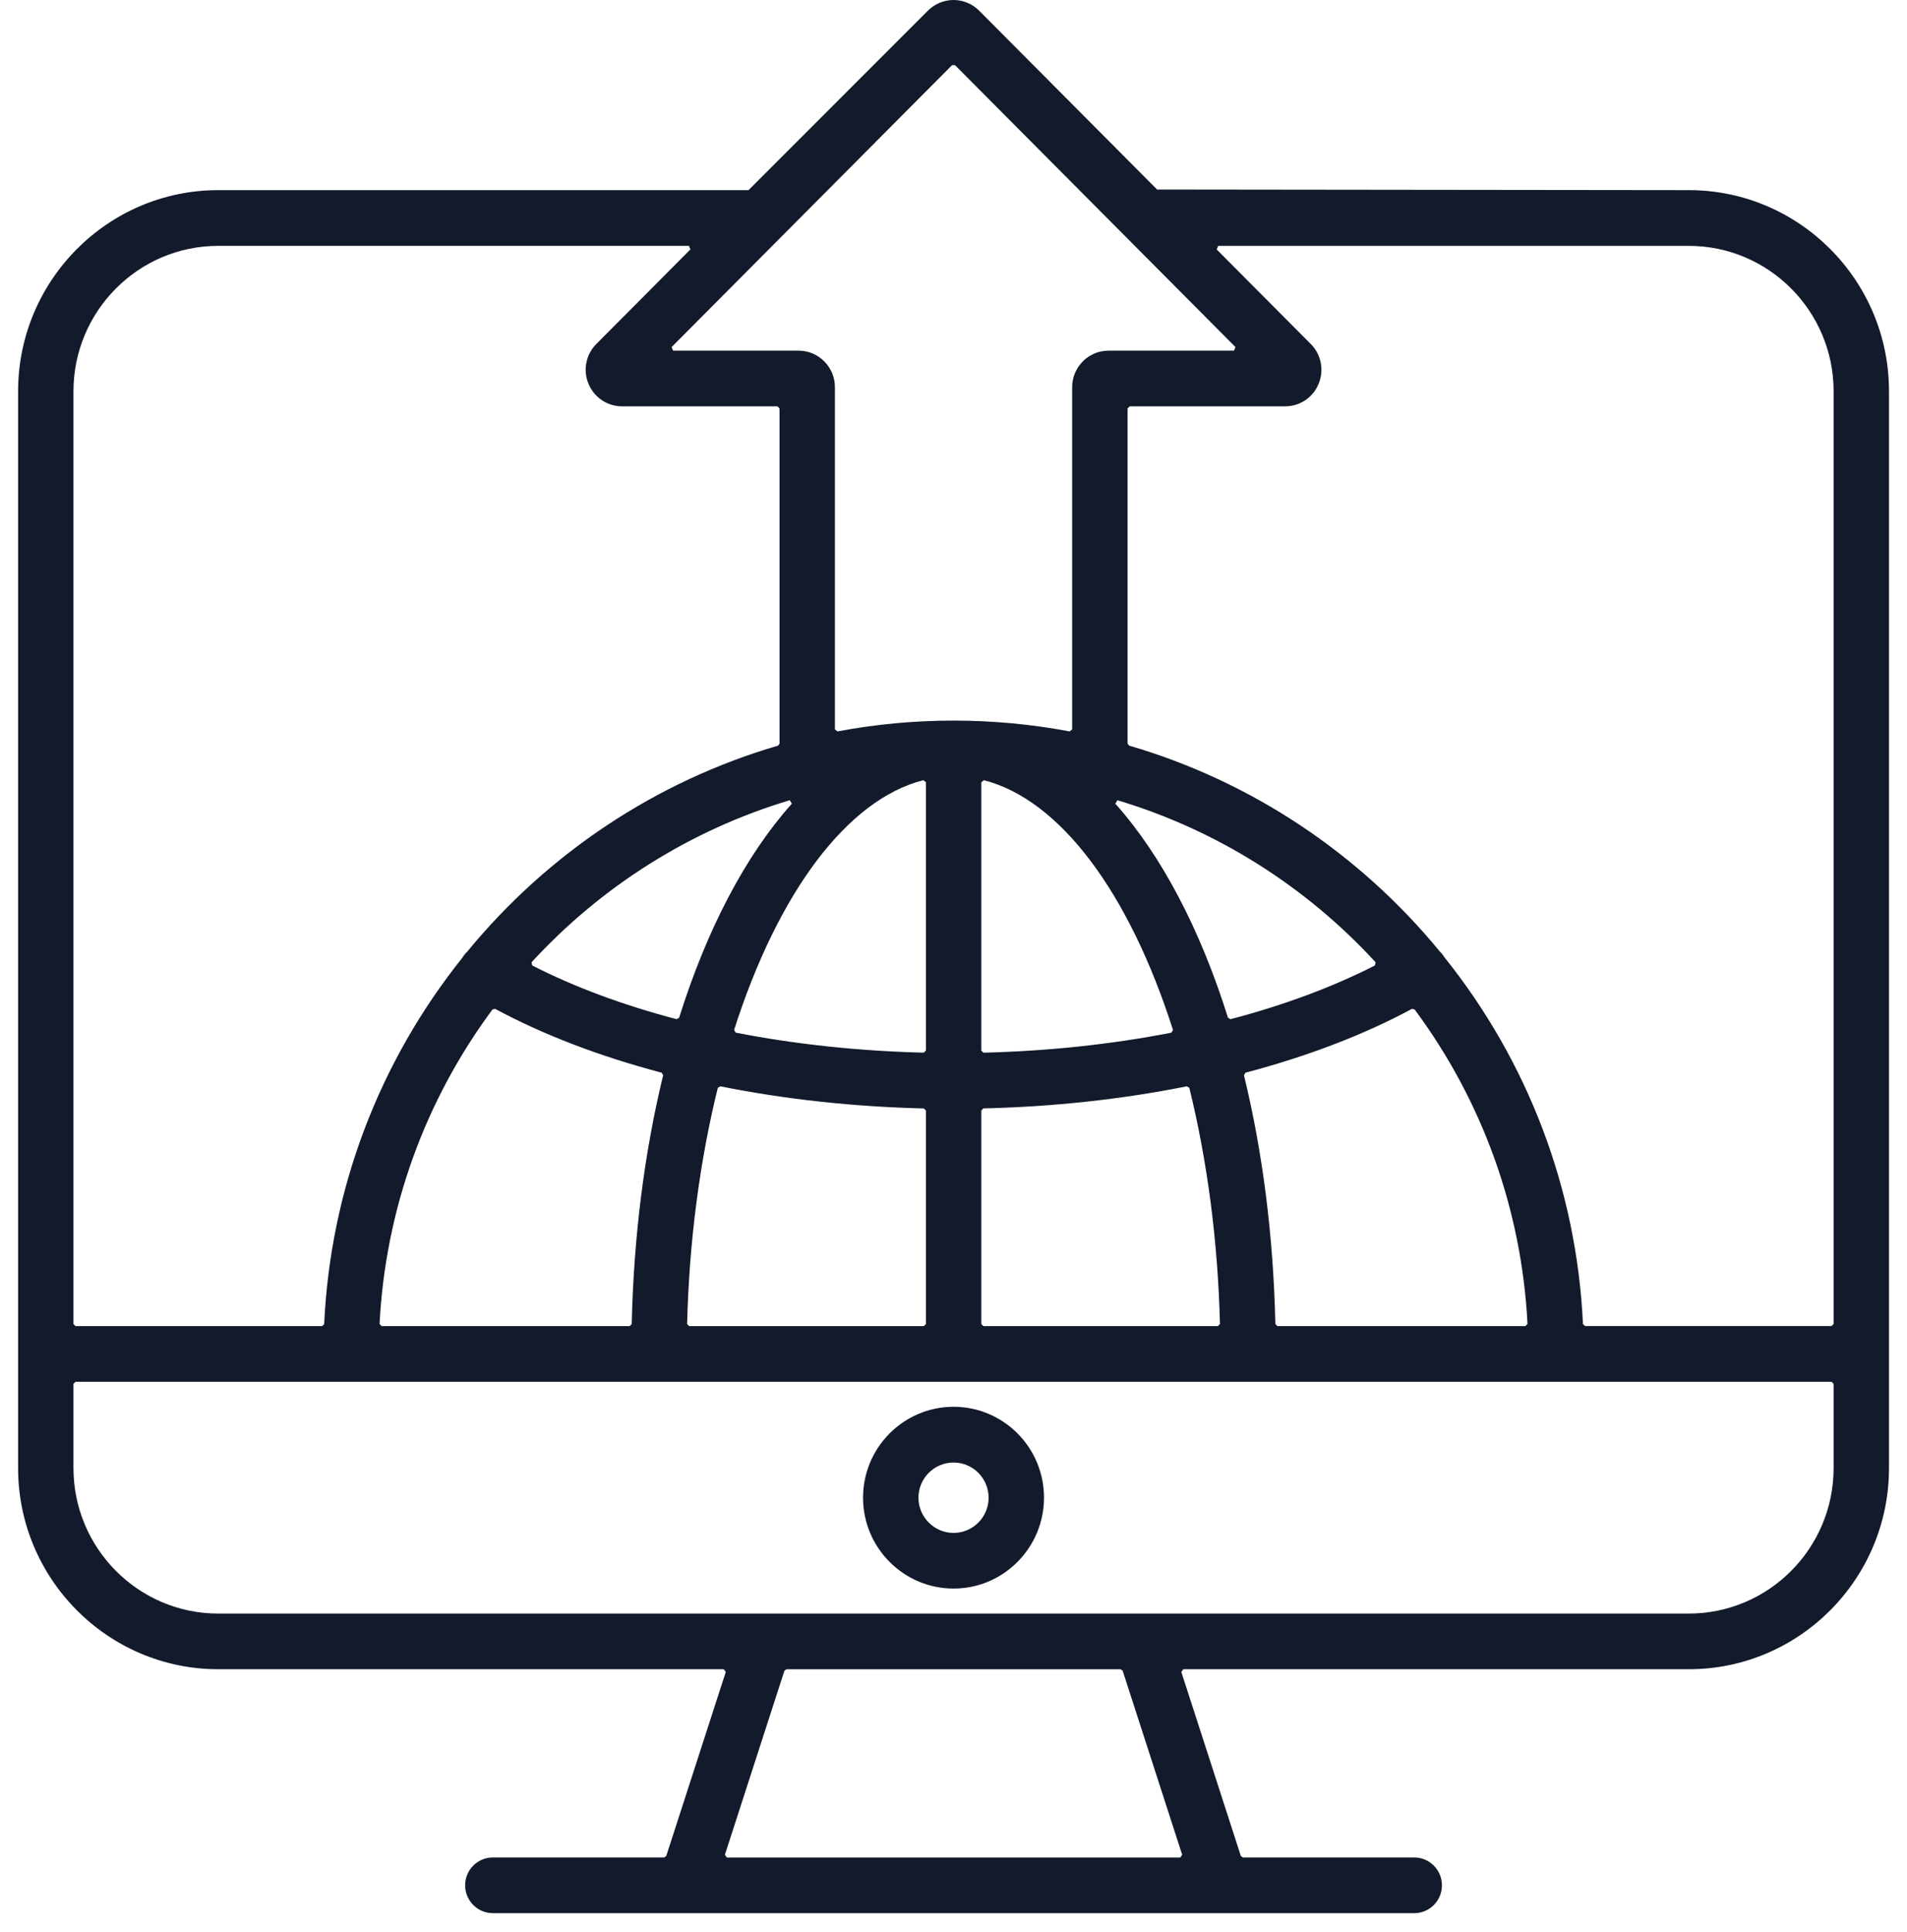 <svg width="77" height="78" viewBox="0 0 77 78" fill="none" xmlns="http://www.w3.org/2000/svg">
<path id="Combined Shape" fill-rule="evenodd" clip-rule="evenodd" d="M38.502 0C38.112 0 37.734 0.159 37.462 0.436L30.223 7.675H8.812C4.356 7.675 0.731 11.318 0.731 15.796V59.258C0.731 63.736 4.356 67.379 8.812 67.379H29.224L29.305 67.489L26.901 74.919L26.82 74.977H19.899C19.281 74.977 18.781 75.48 18.781 76.101C18.781 76.721 19.282 77.225 19.899 77.225H57.104C57.722 77.225 58.222 76.722 58.222 76.101C58.222 75.481 57.721 74.977 57.104 74.977H50.183L50.103 74.919L47.699 67.489L47.779 67.379H68.191C72.647 67.379 76.273 63.736 76.273 59.258V15.796C76.274 11.318 72.648 7.675 68.191 7.675L46.721 7.65L39.541 0.436C39.27 0.159 38.891 0 38.502 0ZM45.33 67.439L45.25 67.381H31.753L31.673 67.439L29.269 74.869L29.349 74.979H47.654L47.734 74.869L45.33 67.439ZM74.037 55.86L73.953 55.776H3.05L2.966 55.86V59.258C2.966 62.497 5.588 65.132 8.812 65.132H68.192C71.415 65.132 74.037 62.497 74.037 59.258V55.86ZM38.503 56.785C36.487 56.785 34.848 58.431 34.848 60.454C34.848 62.477 36.487 64.123 38.503 64.123C40.516 64.123 42.154 62.477 42.154 60.454C42.156 58.431 40.518 56.785 38.503 56.785ZM39.917 60.455C39.917 59.672 39.283 59.035 38.503 59.035C37.721 59.035 37.085 59.672 37.085 60.456C37.085 61.238 37.721 61.876 38.503 61.876C39.284 61.876 39.919 61.238 39.917 60.455ZM37.303 44.743C34.464 44.675 31.688 44.373 29.082 43.849L28.983 43.912C28.253 46.868 27.827 50.108 27.744 53.446L27.828 53.53H37.301L37.386 53.446V44.827L37.303 44.743ZM19.993 40.723C21.936 41.769 24.208 42.638 26.717 43.3L26.777 43.402C26.023 46.497 25.588 49.897 25.507 53.447L25.423 53.529H15.41L15.326 53.44C15.564 48.805 17.163 44.416 19.886 40.747L19.993 40.723ZM27.878 10.067L27.818 9.924H8.812C5.589 9.924 2.966 12.558 2.966 15.796V53.445L3.05 53.529H13.005L13.089 53.449C13.342 47.995 15.313 42.852 18.671 38.657C18.728 38.562 18.791 38.483 18.865 38.414C22.127 34.443 26.497 31.534 31.416 30.098L31.476 30.017V16.487L31.392 16.402H25.119C24.519 16.402 23.985 16.041 23.759 15.483C23.532 14.939 23.658 14.307 24.081 13.882L27.878 10.067ZM57.012 40.723L57.119 40.747C59.842 44.417 61.441 48.806 61.677 53.44L61.593 53.529H51.581L51.496 53.447C51.417 49.898 50.983 46.499 50.228 43.402L50.288 43.3C52.797 42.638 55.069 41.769 57.012 40.723ZM48.022 43.912L47.923 43.849C45.308 44.373 42.533 44.675 39.705 44.741L39.623 44.825V53.445L39.707 53.529H49.175L49.259 53.443C49.176 50.112 48.751 46.872 48.022 43.912ZM74.037 15.796V53.443L73.953 53.527H64L63.916 53.447C63.663 47.991 61.69 42.845 58.323 38.641C58.275 38.56 58.215 38.485 58.138 38.41C54.883 34.444 50.51 31.532 45.589 30.096L45.529 30.016V16.487L45.613 16.402H51.886C52.485 16.402 53.019 16.044 53.242 15.494C53.472 14.941 53.348 14.309 52.924 13.884L49.127 10.069L49.187 9.925L68.189 9.925C71.415 9.924 74.037 12.558 74.037 15.796ZM27.913 53.447L27.913 53.446L27.913 53.447ZM15.494 53.449C15.494 53.447 15.494 53.446 15.494 53.445L15.494 53.449ZM47.363 41.575C45.588 36.021 42.801 32.282 39.728 31.494L39.623 31.576V42.408L39.709 42.492C42.327 42.428 44.888 42.154 47.299 41.684L47.363 41.575ZM37.28 31.493L37.386 31.574V42.407L37.299 42.491C34.672 42.426 32.111 42.153 29.705 41.682L29.641 41.574C31.418 36.019 34.206 32.28 37.28 31.493ZM29.804 41.616L29.801 41.625C29.802 41.622 29.803 41.619 29.804 41.616ZM55.54 38.838C52.714 35.766 49.116 33.499 45.12 32.302L45.033 32.439C46.895 34.526 48.459 37.497 49.584 41.083L49.685 41.14C51.843 40.573 53.809 39.842 55.517 38.97L55.54 38.838ZM31.887 32.302L31.974 32.439C30.11 34.525 28.546 37.496 27.421 41.083L27.32 41.14C25.159 40.572 23.193 39.842 21.488 38.971L21.465 38.84C24.291 35.766 27.888 33.499 31.887 32.302ZM21.605 38.936L21.589 38.954L21.605 38.936C21.605 38.936 21.605 38.936 21.605 38.936ZM49.886 14.01L38.561 2.63H38.442L31.516 9.59L31.51 9.596L27.117 14.01L27.177 14.154H32.244C33.053 14.154 33.712 14.816 33.712 15.63V29.441L33.812 29.524C35.35 29.234 36.919 29.087 38.503 29.087C40.086 29.087 41.653 29.234 43.192 29.524L43.291 29.441V15.63C43.291 14.816 43.95 14.154 44.76 14.154H49.827L49.886 14.01ZM43.207 29.356V29.356L43.223 29.359L43.207 29.356Z" fill="#121A2B"/>
</svg>
